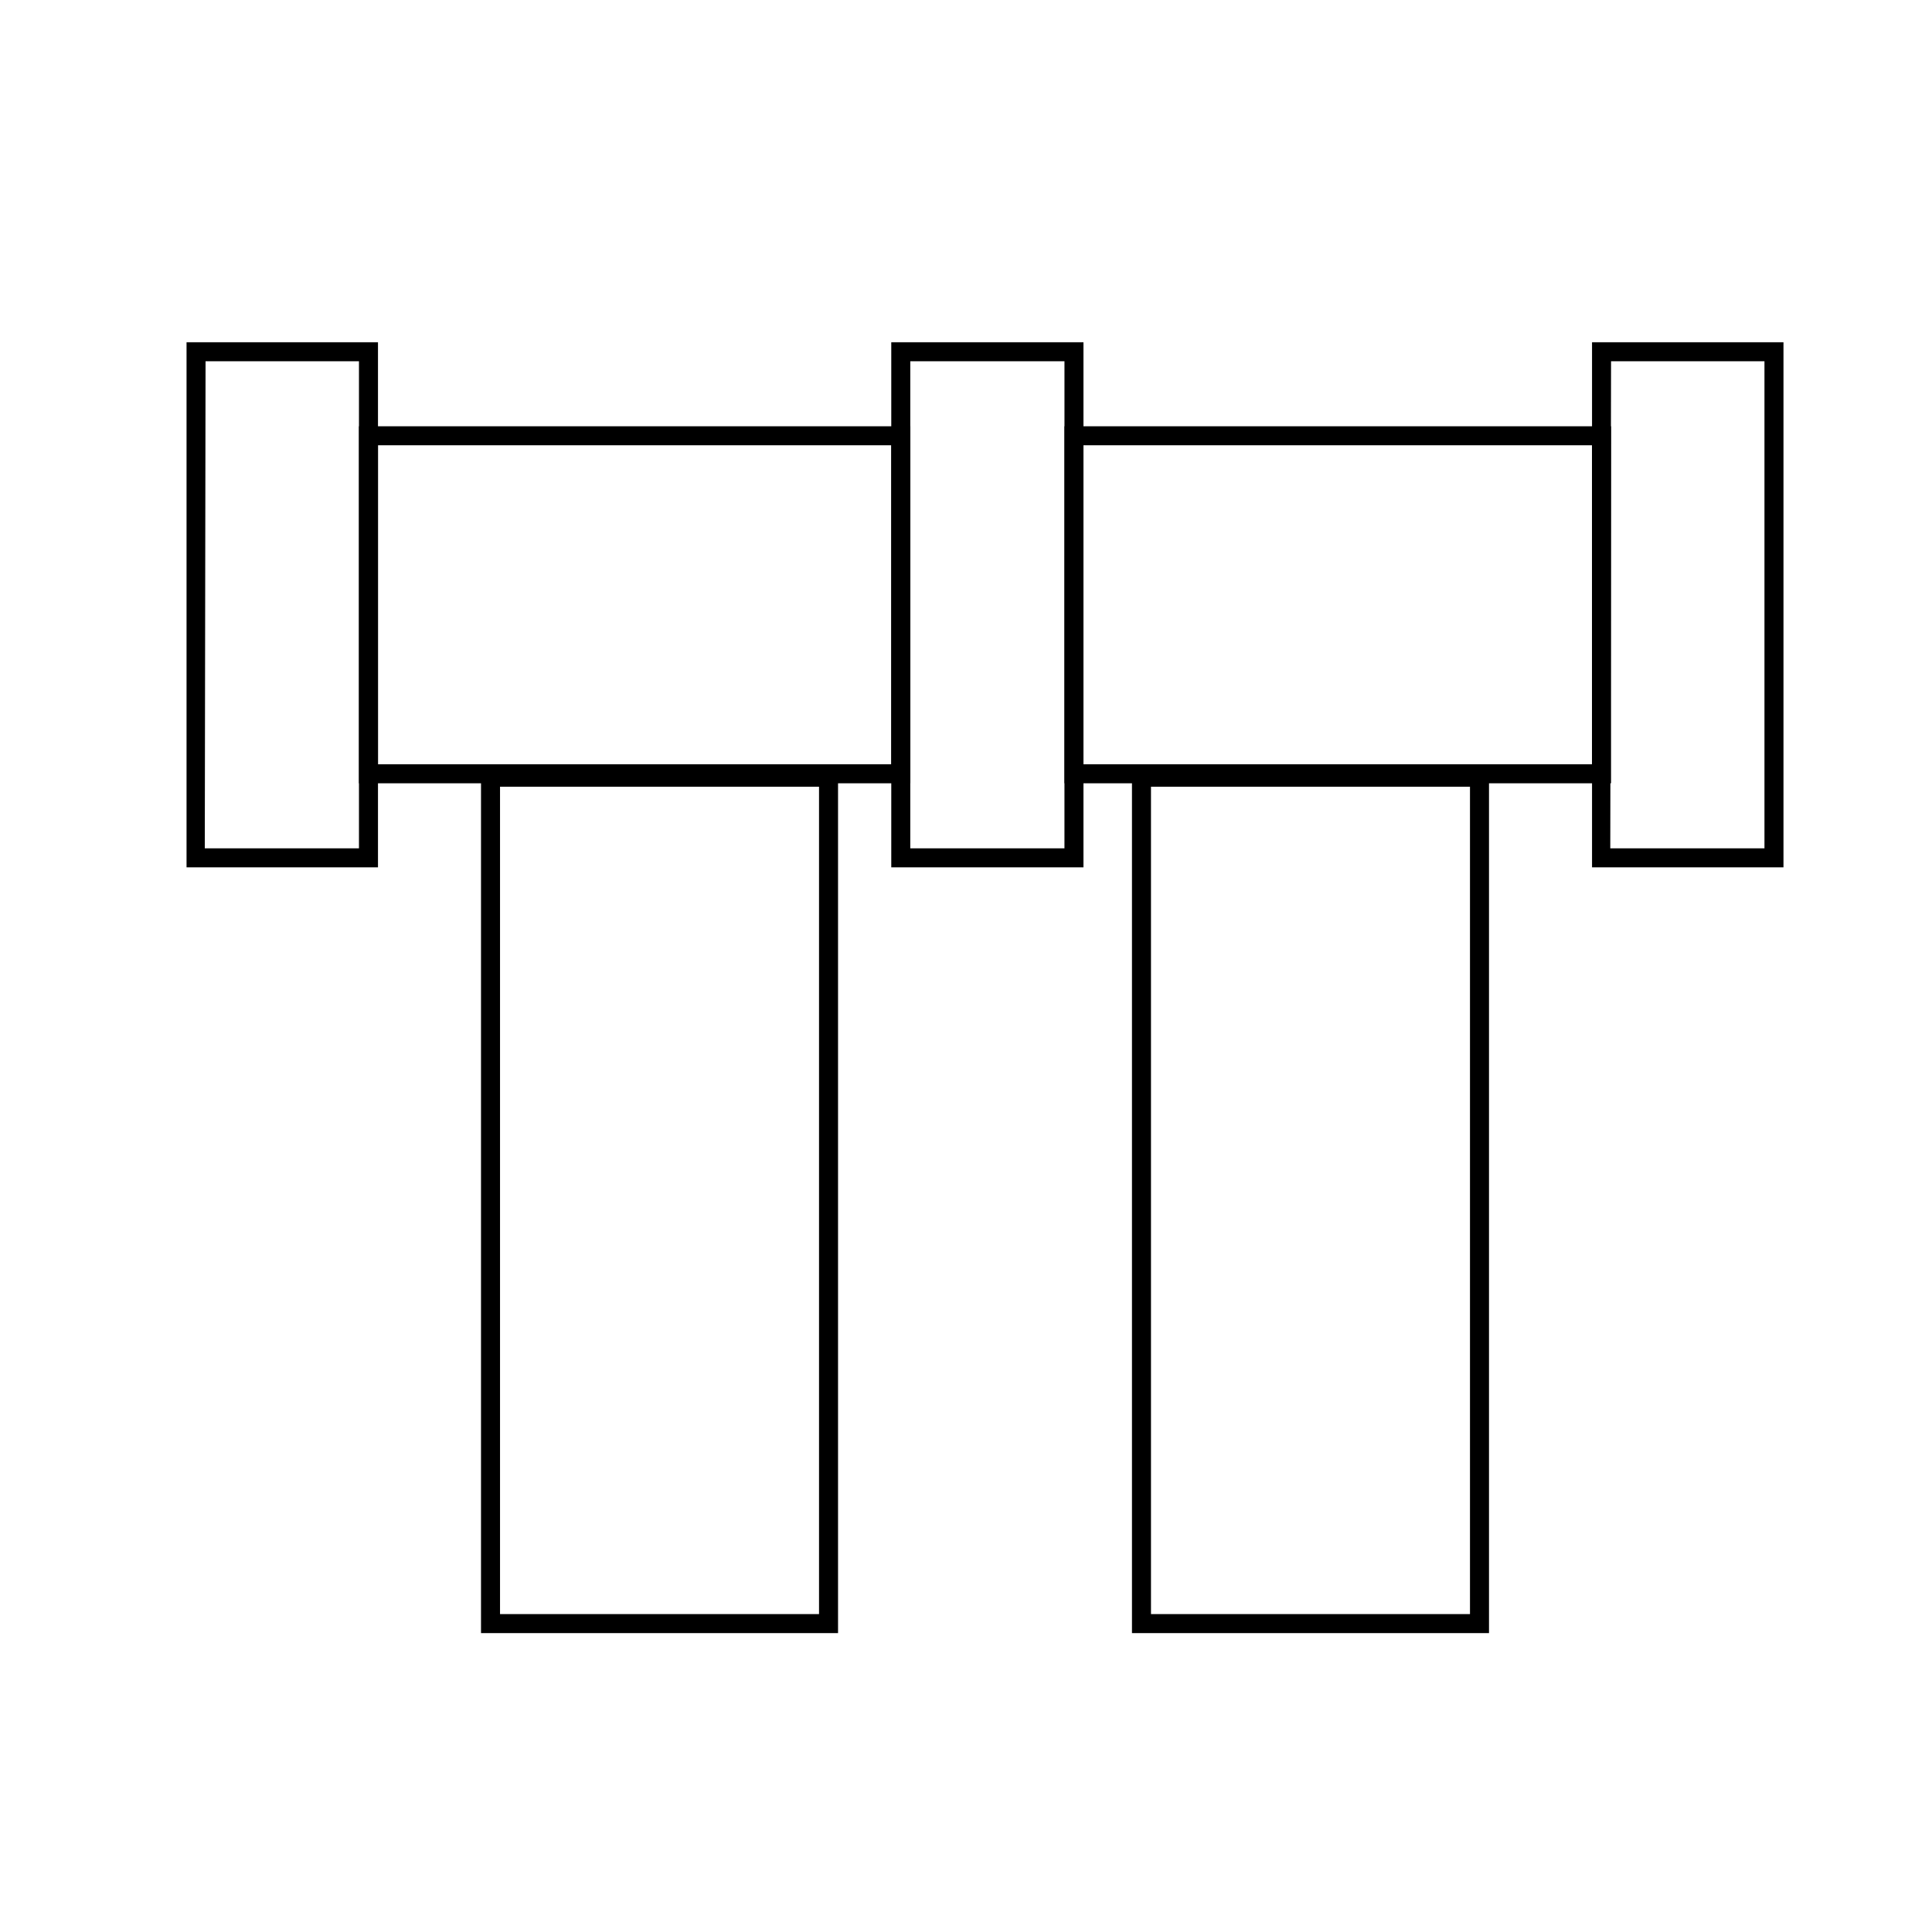 <?xml version="1.0" encoding="UTF-8"?>
<!-- Uploaded to: SVG Repo, www.svgrepo.com, Generator: SVG Repo Mixer Tools -->
<svg fill="#000000" width="800px" height="800px" version="1.1" viewBox="144 144 512 512" xmlns="http://www.w3.org/2000/svg">
 <g>
  <path d="m244.17 373.85h-50.734v-139.15h50.734zm-45.898-5.039h40.859v-129.07h-40.656z"/>
  <path d="m431.13 373.85h-50.934v-139.15h50.934zm-45.898-5.039h40.859l0.004-129.07h-40.859z"/>
  <path d="m616.64 373.85h-50.734v-139.15h50.734zm-45.898-5.039h40.859v-129.07h-40.656z"/>
  <path d="m385.24 351.58h-146.11v-94.613h146.11zm-141.07-5.039h136.03v-84.539h-136.03z"/>
  <path d="m570.94 351.58h-144.84v-94.613h144.84zm-139.81-5.039h134.77v-84.539h-134.77z"/>
  <path d="m366.09 576.79h-94.617v-229.33h94.617zm-89.578-5.039h84.539v-219.26h-84.539z"/>
  <path d="m538.6 576.79h-94.617v-229.33h94.617zm-89.578-5.039h84.539v-219.26h-84.539z"/>
 </g>
</svg>